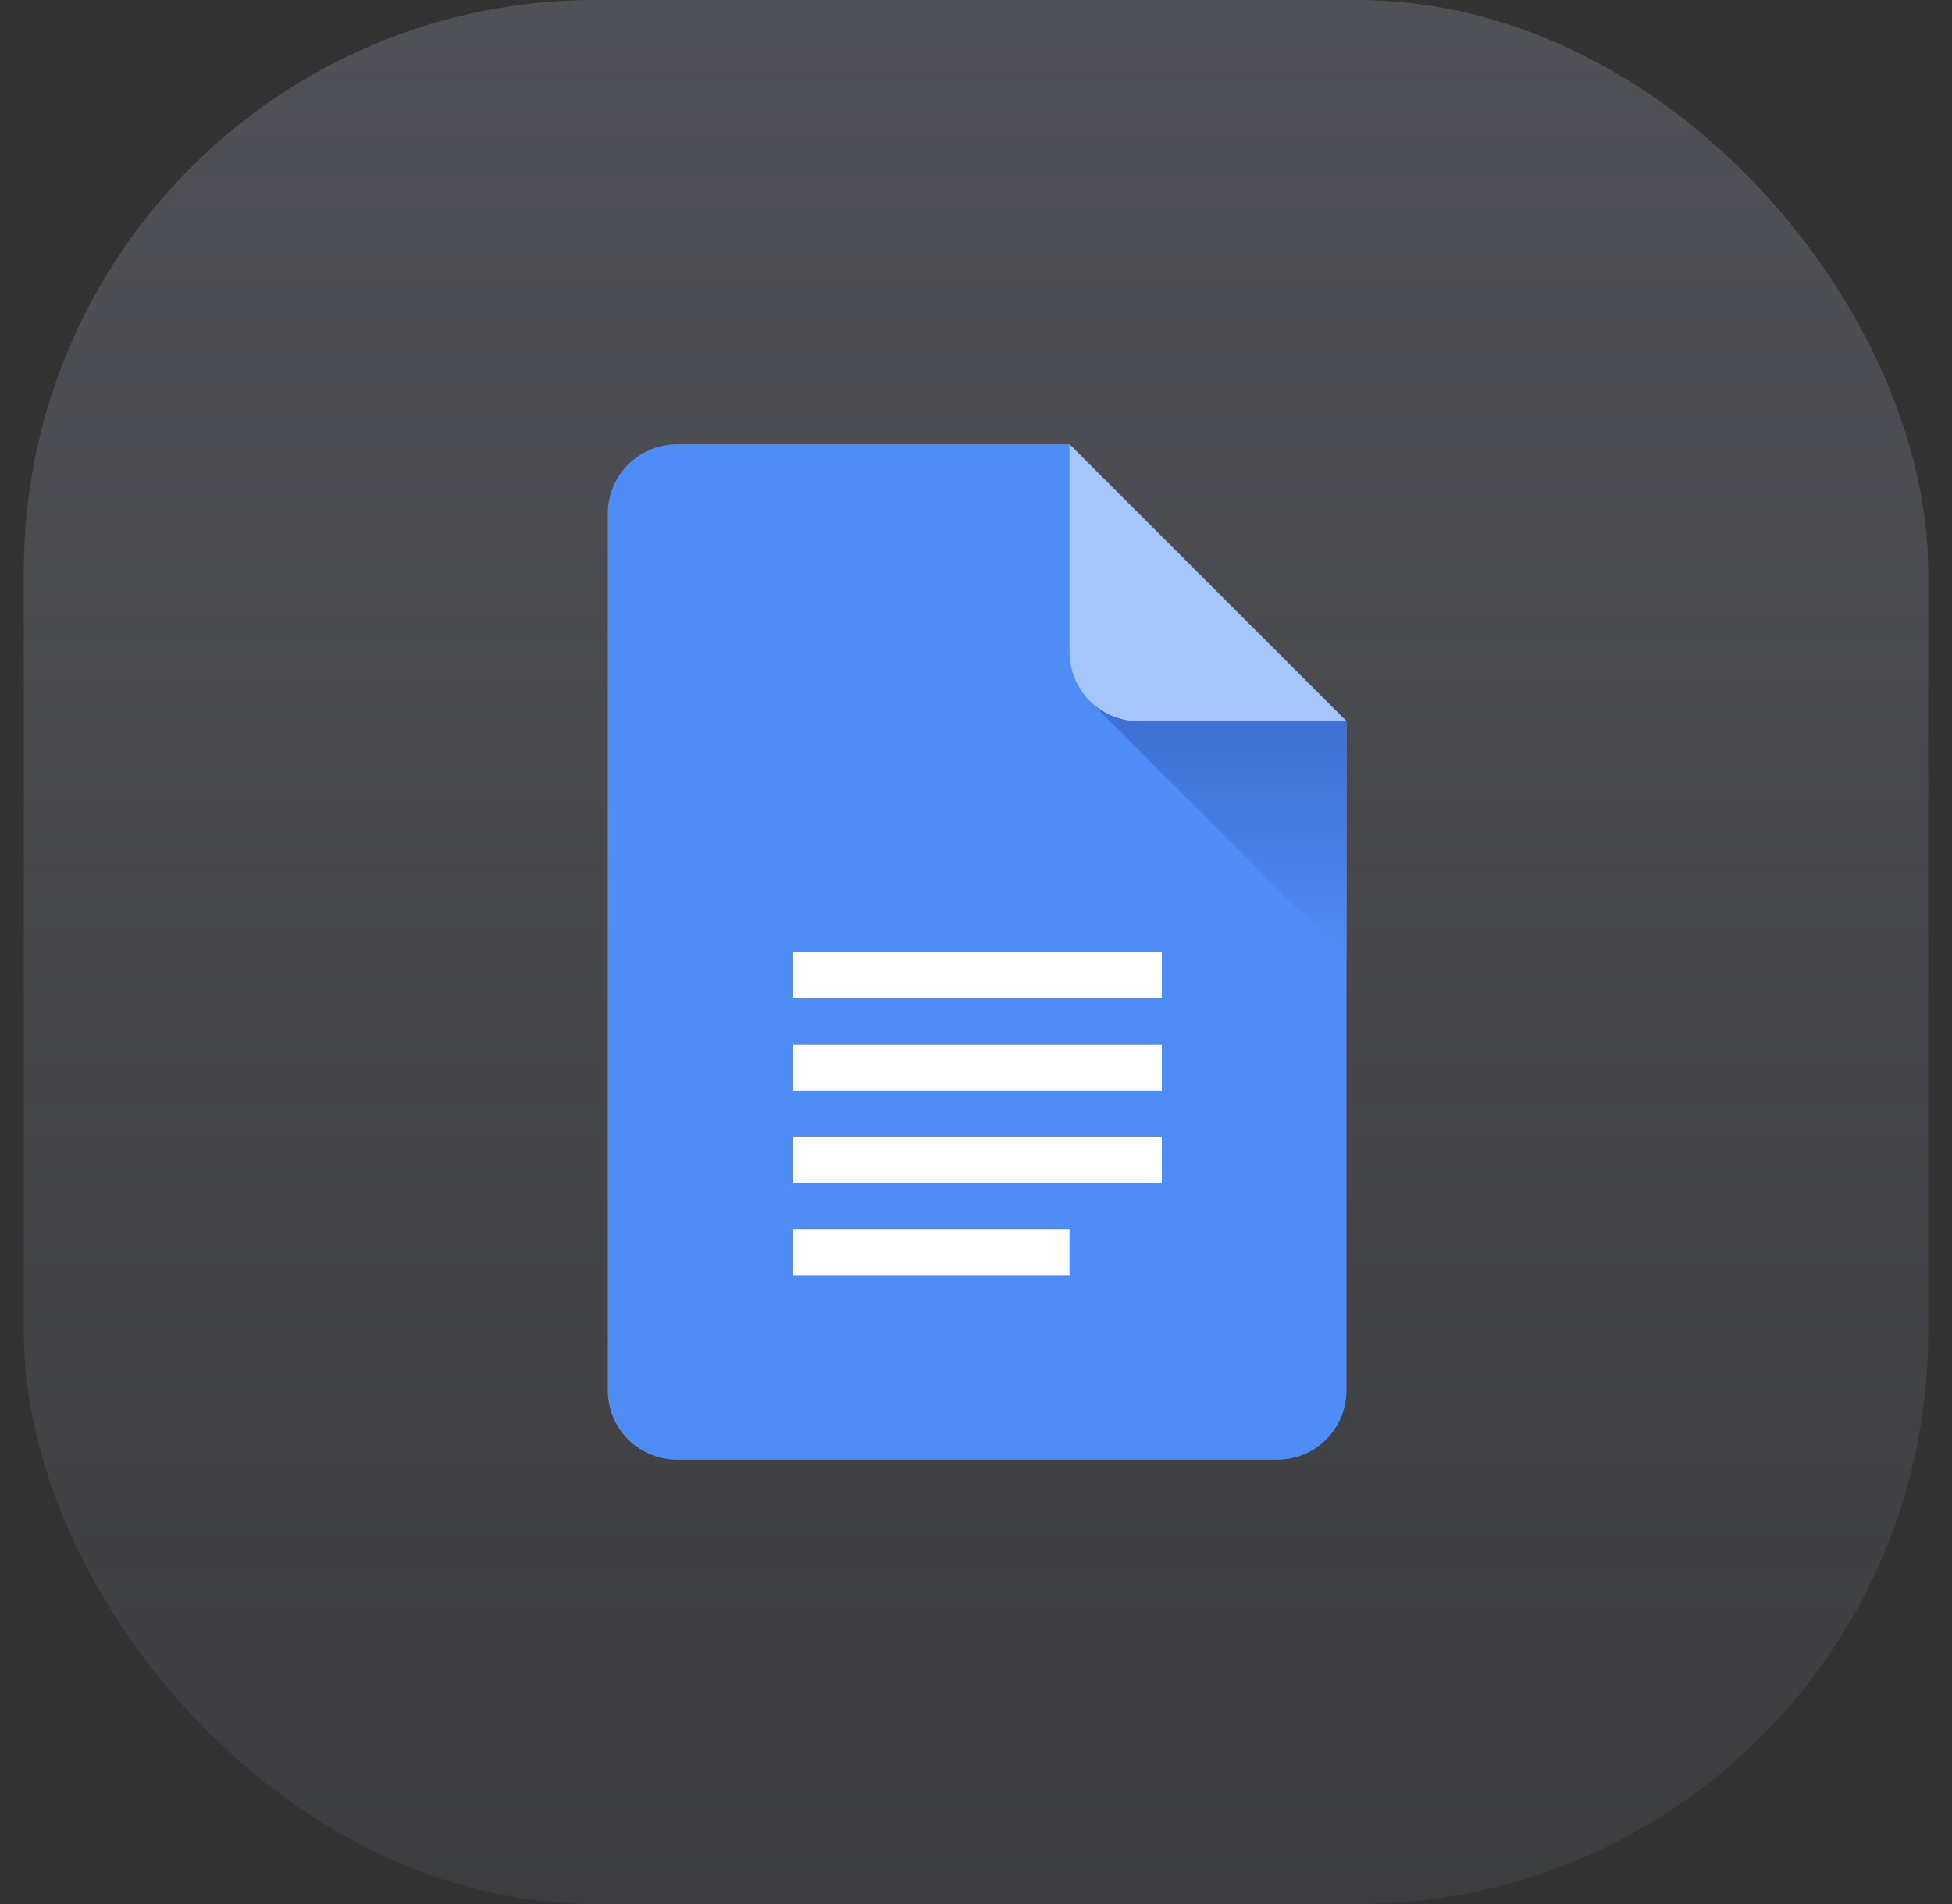 <svg xmlns="http://www.w3.org/2000/svg" width="41" height="40" viewBox="0 0 41 40" fill="none"><rect x="0" y="0" width="41" height="40" fill="#333333" stroke="none"/><rect x="0.5" width="40" height="40" rx="12" fill="url(#paint0_linear_3333_25748)"></rect><path d="M14.221 9.333C13.418 9.333 12.767 9.984 12.767 10.788V29.212C12.767 30.015 13.418 30.666 14.221 30.666H26.827C27.63 30.666 28.282 30.015 28.282 29.212V15.151L22.463 9.333H14.221Z" fill="#4E8DF5"></path><path d="M28.282 20.121V15.151L27.434 14.303H23.342C23.018 14.303 22.856 14.694 23.085 14.924L28.282 20.121Z" fill="url(#paint1_linear_3333_25748)"></path><path d="M22.464 9.333L28.282 15.151H23.918C23.115 15.151 22.464 14.5 22.464 13.697V9.333Z" fill="#A6C5FA"></path><path d="M24.403 20H16.646V20.97H24.403V20Z" fill="white"></path><path d="M24.403 21.939H16.646V22.909H24.403V21.939Z" fill="white"></path><path d="M16.646 23.879H24.403V24.849H16.646V23.879Z" fill="white"></path><path d="M22.464 25.818H16.646V26.788H22.464V25.818Z" fill="white"></path><defs><linearGradient id="paint0_linear_3333_25748" x1="20.5" y1="0" x2="20.5" y2="40" gradientUnits="userSpaceOnUse"><stop stop-color="#ADB0C8" stop-opacity="0.24"></stop><stop offset="1" stop-color="#ADB0C8" stop-opacity="0.08"></stop></linearGradient><linearGradient id="paint1_linear_3333_25748" x1="25.373" y1="20.121" x2="25.373" y2="14.181" gradientUnits="userSpaceOnUse"><stop stop-color="#4E8DF5"></stop><stop offset="1" stop-color="#3D6ACD"></stop></linearGradient></defs></svg>